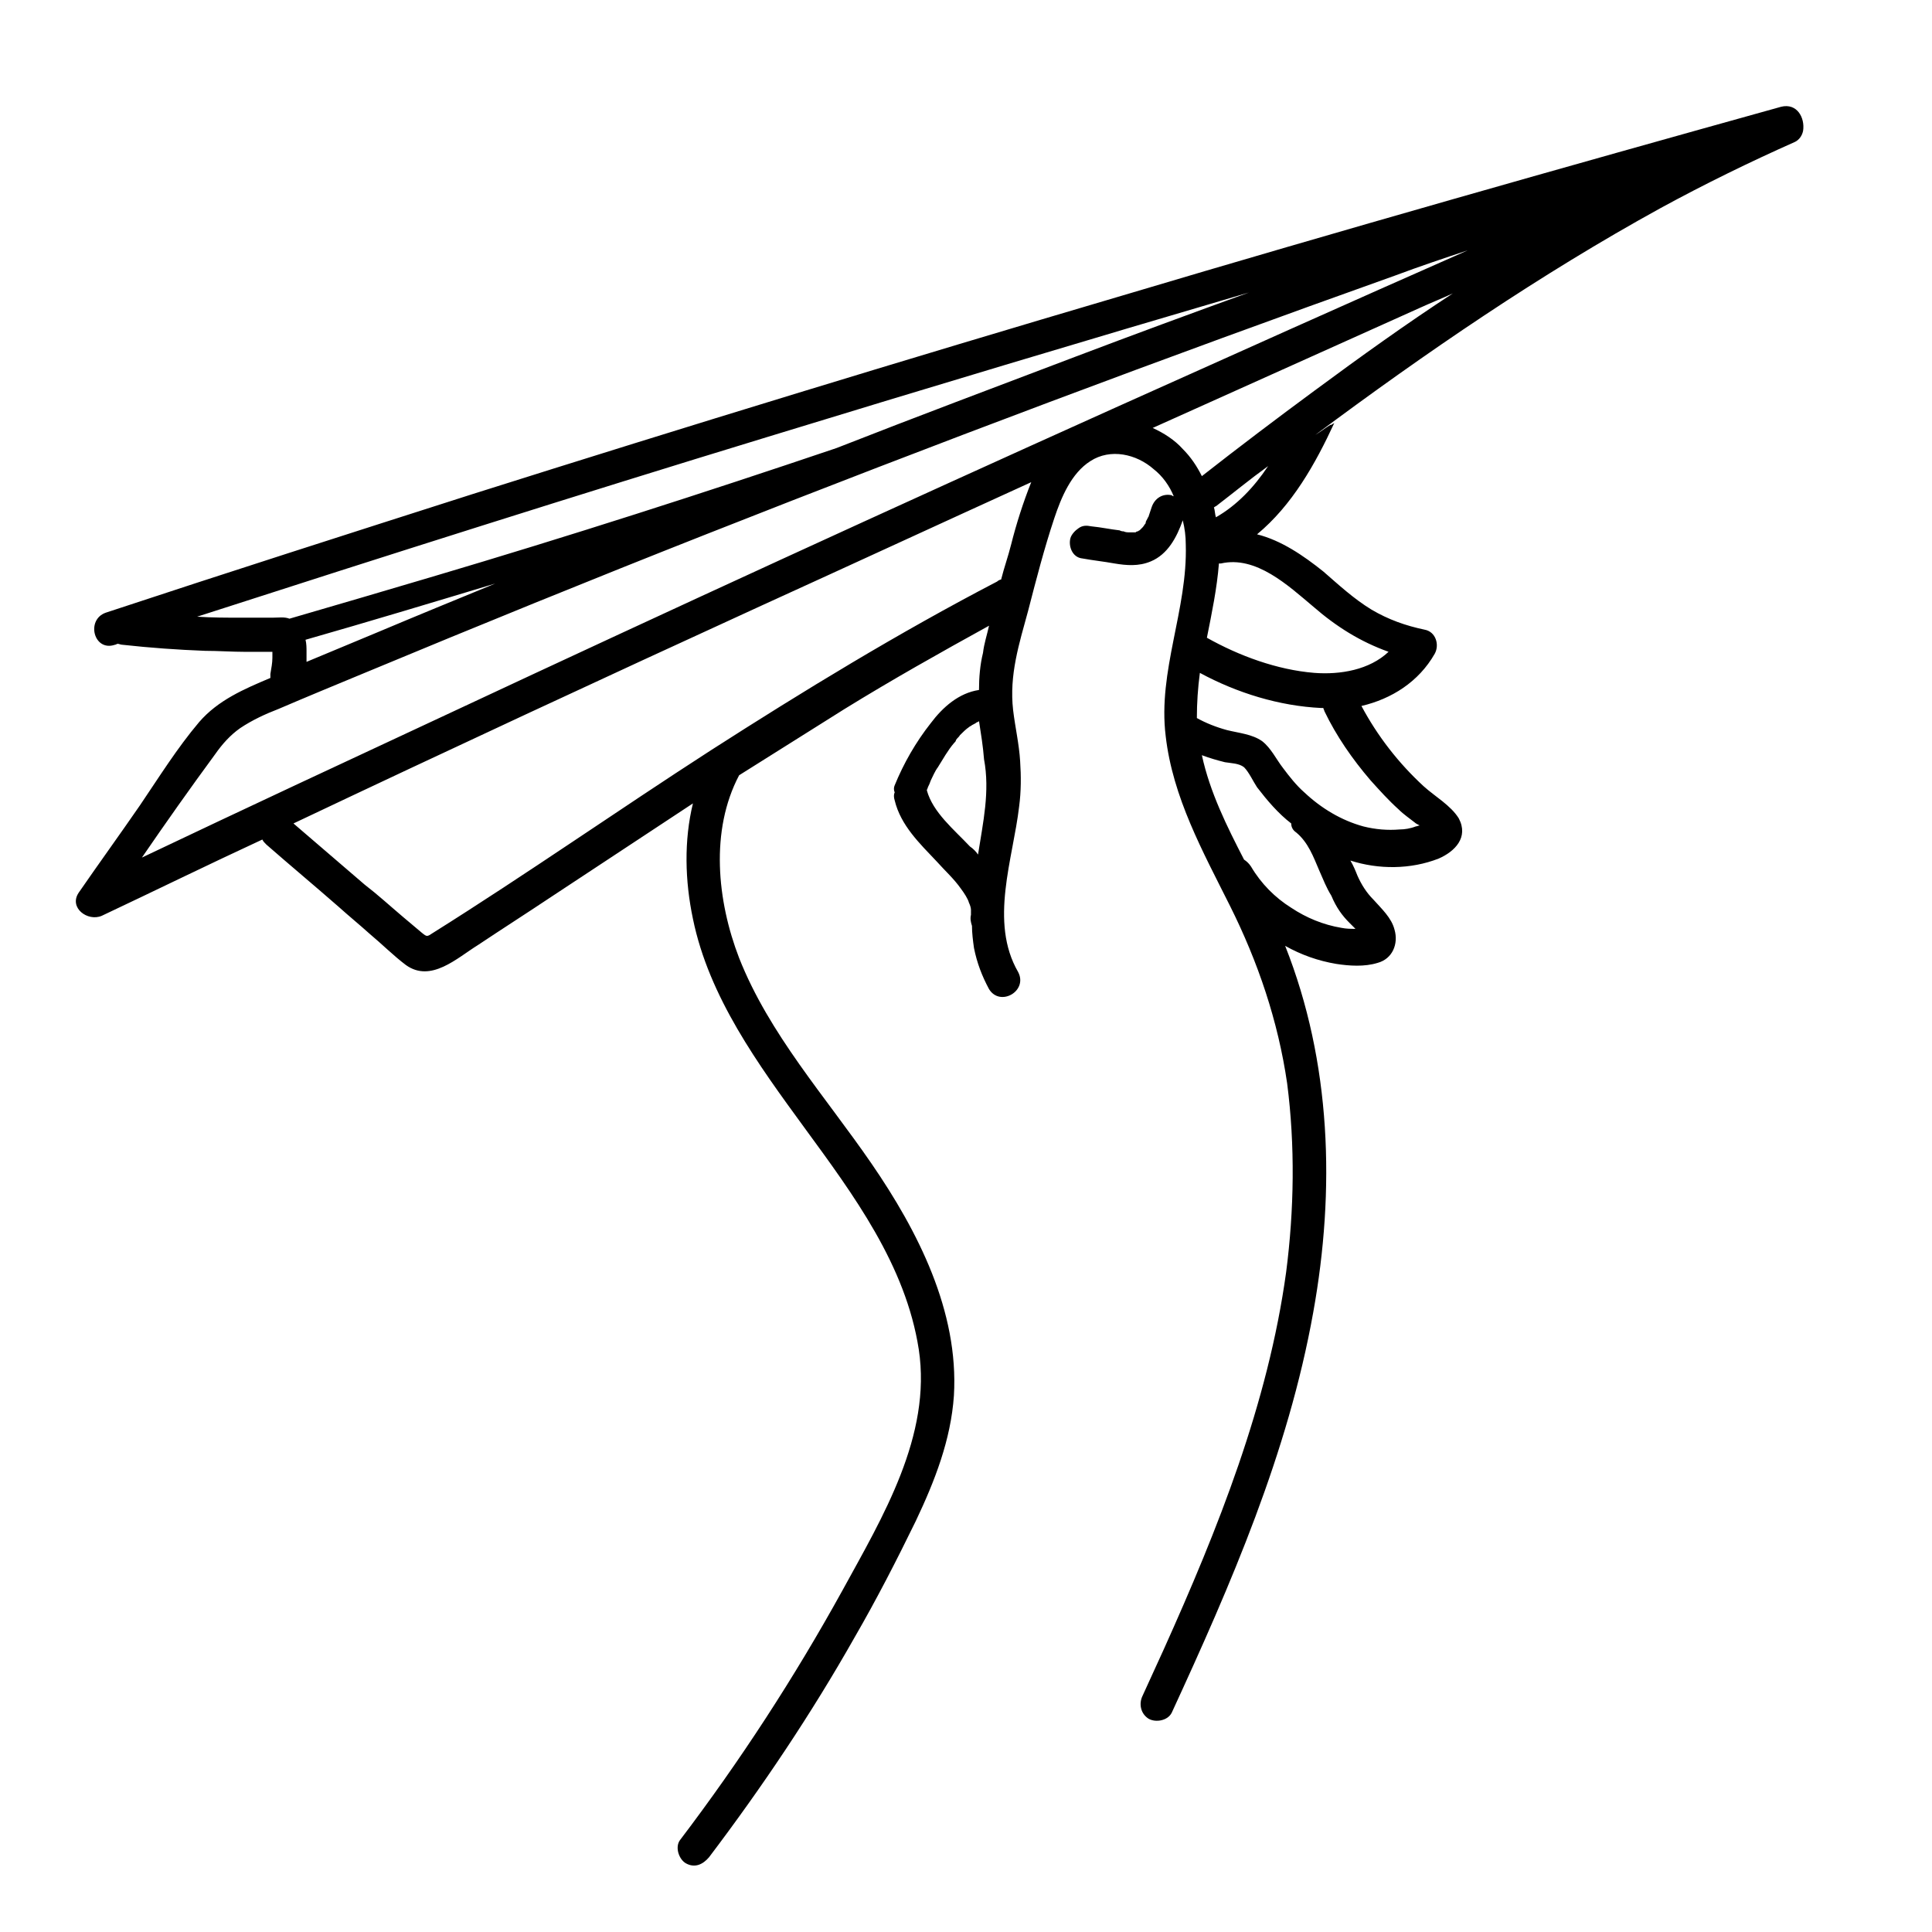 <?xml version="1.0" encoding="UTF-8"?>
<!-- Uploaded to: SVG Repo, www.svgrepo.com, Generator: SVG Repo Mixer Tools -->
<svg fill="#000000" width="800px" height="800px" version="1.1" viewBox="144 144 512 512" xmlns="http://www.w3.org/2000/svg">
 <path d="m615.99 172.3c-58.254 16.227-116.51 32.719-174.5 50.008-57.723 17.023-115.18 34.582-172.37 52.668-32.453 10.375-64.906 20.75-97.09 31.391-5.32 1.863-3.191 10.375 2.394 8.512 0.266 0 0.531-0.266 0.797-0.266 0.266 0 0.797 0.266 1.328 0.266 7.184 0.797 14.629 1.328 21.812 1.598 3.457 0 7.184 0.266 10.641 0.266h5.055 2.129v1.598c0 1.328-0.266 2.66-0.531 4.258v1.062c-6.918 2.926-13.832 5.852-18.887 11.703-5.852 6.918-10.641 14.629-15.695 22.078-5.32 7.715-10.906 15.43-16.227 23.141-2.66 3.988 2.394 7.715 6.117 6.117 14.098-6.648 28.195-13.566 42.559-20.215 0.266 0.531 0.531 0.797 1.062 1.328 6.383 5.586 12.77 10.906 19.152 16.492 2.66 2.394 5.586 4.789 8.246 7.184 3.191 2.66 6.383 5.852 9.574 8.246 6.648 4.789 13.566-1.863 19.152-5.32 6.383-4.258 13.035-8.512 19.418-12.77 12.504-8.246 25.004-16.492 37.508-24.738-2.394 9.844-2.129 20.48 0 30.59 4.258 20.75 17.289 38.57 29.527 55.328 13.035 17.82 26.867 36.441 30.324 58.785 3.457 22.875-9.574 44.422-20.215 63.84-12.77 23.141-27.133 45.219-43.094 66.234-1.328 1.863-0.266 5.055 1.598 6.117 2.394 1.328 4.523 0.266 6.117-1.598 14.098-18.621 27.133-38.039 38.57-58.254 5.852-10.109 11.172-20.48 16.227-30.855 5.055-10.641 9.309-21.547 10.109-33.25 1.328-22.344-9.574-43.625-21.812-61.445-12.234-17.82-27.133-34.312-35.113-54.531-5.852-15.164-7.715-33.781 0-48.414 9.309-5.852 18.621-11.703 27.93-17.555 12.504-7.715 25.27-14.895 38.305-22.078-0.531 2.394-1.328 4.789-1.598 7.184-0.797 3.191-1.062 6.648-1.062 9.844-5.32 0.797-9.574 4.523-12.77 8.777-3.988 5.055-7.184 10.641-9.574 16.492-0.266 0.531-0.266 1.328 0 1.863-0.266 0.531-0.266 1.328 0 2.129 1.598 6.648 6.648 11.438 11.172 16.227 2.129 2.394 4.523 4.523 6.383 7.184 0.797 1.062 1.863 2.66 2.129 3.723 0.266 0.531 0.531 1.328 0.531 1.863v0.797 0.266 0.266c-0.266 1.062 0 2.129 0.266 2.926 0 1.863 0.266 3.988 0.531 5.852 0.797 3.988 2.129 7.449 3.988 10.906 2.926 4.789 10.375 0.531 7.715-4.523-7.715-13.301-1.328-30.059 0.266-43.891 0.531-3.988 0.531-7.981 0.266-11.969-0.266-4.523-1.328-9.043-1.863-13.566-1.062-9.309 1.598-17.555 3.988-26.336 2.129-8.246 4.258-16.492 6.918-24.473 1.863-5.586 4.523-11.969 9.574-15.164 5.32-3.457 12.234-1.863 16.758 2.129 2.394 1.863 4.258 4.523 5.32 7.184-0.266 0-0.531-0.266-0.531-0.266-2.394-0.531-4.523 0.797-5.32 3.191-0.266 0.797-0.531 1.598-0.797 2.394 0 0.266-0.266 0.266-0.266 0.531-0.266 0.531-0.531 0.797-0.531 1.328-0.266 0.266-0.531 0.797-0.797 1.062l-0.797 0.797c-0.266 0-0.266 0.266-0.531 0.266s-0.531 0.266-0.531 0.266h-0.266-0.531-0.797c-0.531 0-1.062 0-1.598-0.266-0.266 0-0.531 0-1.062-0.266-2.394-0.266-4.789-0.797-7.449-1.062-1.328-0.266-2.394-0.266-3.457 0.531-0.797 0.531-1.863 1.598-2.129 2.66-0.531 2.129 0.531 5.055 3.191 5.32 2.926 0.531 5.586 0.797 8.512 1.328 3.191 0.531 6.383 0.797 9.574-0.531 4.523-1.863 6.918-6.383 8.512-10.906 0.531 2.129 0.797 4.258 0.797 6.383 0.531 17.289-7.449 33.516-5.32 50.805 1.863 16.227 9.844 30.59 17.023 44.953 7.449 14.895 12.77 30.59 15.164 47.082 2.129 16.492 1.863 33.516-0.266 50.008-4.789 34.848-18.09 68.098-32.453 100.02-1.863 3.988-3.723 8.246-5.586 12.234-1.062 2.129-0.531 4.789 1.598 6.117 1.863 1.062 5.055 0.531 6.117-1.598 15.695-34.047 30.855-68.895 37.508-106.14 5.852-32.453 4.789-66.234-7.449-97.09 4.258 2.394 8.777 3.988 13.566 4.789 3.457 0.531 7.449 0.797 10.906-0.266 3.988-1.062 5.586-5.055 4.523-8.777-0.797-3.191-3.457-5.586-5.586-7.981-1.863-1.863-3.191-3.988-4.258-6.383-0.531-1.328-1.062-2.66-1.863-3.988 7.449 2.394 15.961 2.394 23.41-0.531 4.258-1.863 7.981-5.586 5.32-10.641-2.129-3.457-6.383-5.852-9.309-8.512-6.648-6.117-12.234-13.301-16.492-21.281 7.981-1.863 15.164-6.383 19.418-13.832 1.328-2.394 0.266-5.852-2.66-6.383-5.055-1.062-9.574-2.66-14.098-5.32-4.789-2.926-8.777-6.648-12.77-10.109-5.32-4.258-11.172-8.246-17.555-9.844 9.309-7.715 15.43-18.621 20.48-29.527-0.266 0.266-0.531 0.266-0.797 0.531h-0.266c-1.328 0.797-2.66 1.863-3.988 2.66 29.262-21.812 59.586-42.559 91.504-60.117 11.703-6.383 23.676-12.234 35.645-17.555 1.062-0.531 1.863-1.598 2.129-2.926 0.531-3.441-1.594-7.434-5.852-6.367zm-212.8 198.17c-0.531-0.797-1.328-1.598-2.129-2.129-4.258-4.523-9.844-9.043-11.438-14.895 0-0.266 0.266-0.531 0.266-0.797 0.266-0.531 0.531-1.062 0.797-1.863 0.531-1.062 1.062-2.394 1.863-3.457 1.328-2.129 2.66-4.523 4.258-6.383 0.266-0.266 0.531-0.531 0.531-0.797 0.266-0.531 0.797-0.797 1.062-1.328 0.797-0.797 1.598-1.598 2.394-2.129 0.266-0.266 0.531-0.266 0.797-0.531 0.531-0.266 1.062-0.531 1.328-0.797 0.266 0 0.266 0 0.531-0.266 0.531 3.457 1.062 6.648 1.328 10.109 1.602 8.504-0.262 16.75-1.59 25.262zm-187-62.777h-8.246c-3.988 0-7.715 0-11.703-0.266 50.273-16.227 100.55-32.188 151.09-47.613 42.559-13.035 85.121-25.801 127.68-38.305-15.43 5.586-30.59 11.172-46.02 17.023-21.016 7.981-42.293 15.961-63.309 24.207-35.379 11.969-71.023 23.41-106.93 34.047-12.504 3.723-25.27 7.449-38.039 11.172-1.324-0.531-2.922-0.266-4.516-0.266zm8.777 5.852c16.758-4.789 33.516-9.844 50.273-14.895-10.375 4.258-20.75 8.512-30.855 12.77-6.383 2.66-12.77 5.32-19.152 7.981v-2.66c0-1.066 0-2.129-0.266-3.195zm187-25.27c-0.797 3.191-1.863 6.117-2.66 9.309-0.266 0-0.797 0.266-1.062 0.531-26.07 13.566-51.34 28.996-75.812 44.691-24.738 15.961-48.68 32.719-73.684 48.414-1.598 1.062-1.598 1.062-2.926 0-1.598-1.328-3.457-2.926-5.055-4.258-3.457-2.926-6.648-5.852-10.109-8.512l-18.887-16.227c40.969-19.418 82.199-38.57 123.43-57.457 23.941-10.906 48.148-22.078 72.086-32.984-2.129 5.32-3.992 11.172-5.32 16.492zm89.645 100.28c0.531 0.531 1.062 1.062 1.598 1.598-1.328 0-2.394 0-3.723-0.266-4.789-0.797-9.309-2.66-13.301-5.32-4.258-2.66-7.981-6.383-10.641-10.906-0.531-0.797-1.062-1.328-1.863-1.863-4.523-8.777-9.043-17.82-11.172-27.664 2.129 0.797 3.988 1.328 6.117 1.863 1.598 0.266 3.723 0.266 5.055 1.328 1.328 1.328 2.394 3.723 3.457 5.32 2.66 3.457 5.586 6.918 9.043 9.574 0 1.062 0.531 1.863 1.328 2.394 3.191 2.66 4.523 6.383 6.117 10.109 1.062 2.394 1.863 4.523 3.191 6.648 1.332 3.195 2.93 5.324 4.793 7.184zm5.586-37.77c2.394 2.66 4.789 5.32 7.449 7.715 1.328 1.328 2.926 2.394 4.258 3.457 0.266 0.266 0.797 0.531 1.328 0.797-0.266 0-0.797 0.266-1.062 0.266-1.328 0.531-2.926 0.797-4.258 0.797-3.191 0.266-6.383 0-9.574-0.797-5.852-1.598-11.172-4.789-15.695-9.043-2.129-1.863-3.988-4.258-5.586-6.383-1.863-2.394-3.191-5.32-5.586-7.184-2.66-1.863-6.117-2.129-9.309-2.926-2.926-0.797-5.586-1.863-7.981-3.191 0-3.988 0.266-7.981 0.797-11.969 9.844 5.32 21.016 8.777 32.188 9.309h0.531c0 0.266 0.266 0.531 0.266 0.797 3.188 6.648 7.445 12.77 12.234 18.355zm-15.164-46.02c6.117 5.32 12.504 9.309 19.949 11.969-5.055 4.789-12.77 6.117-19.684 5.586-9.844-0.797-19.949-4.523-28.461-9.309 1.328-6.648 2.66-13.035 3.191-19.684h0.531c9.312-2.129 17.824 5.852 24.473 11.438zm-25.801-23.676c-0.266-0.797-0.266-1.863-0.531-2.66 0.266 0 0.266-0.266 0.531-0.266 4.523-3.457 9.043-7.184 13.832-10.641-3.727 5.586-8.246 10.375-13.832 13.566zm26.066-33.516c-10.109 7.449-19.949 14.895-29.793 22.609-1.328-2.66-2.926-5.055-5.055-7.184-2.129-2.394-5.055-4.258-7.981-5.586 23.676-10.641 47.348-21.281 71.023-31.922 2.926-1.328 5.586-2.394 8.512-3.723-12.234 7.984-24.469 16.762-36.707 25.805zm-53.465 4.789c-58.52 26.336-117.04 53.199-175.03 80.332-27.398 12.77-54.797 25.535-82.195 38.57 6.383-9.309 12.77-18.355 19.418-27.398 1.863-2.66 3.988-5.055 6.648-6.918 3.191-2.129 6.648-3.723 10.109-5.055 7.449-3.191 15.164-6.383 22.875-9.574 30.059-12.504 60.117-24.738 90.441-36.707 60.648-23.941 121.56-46.816 182.74-68.629 6.383-2.394 12.77-4.523 19.152-6.648-31.383 13.832-62.773 27.93-94.16 42.027z"/>
</svg>